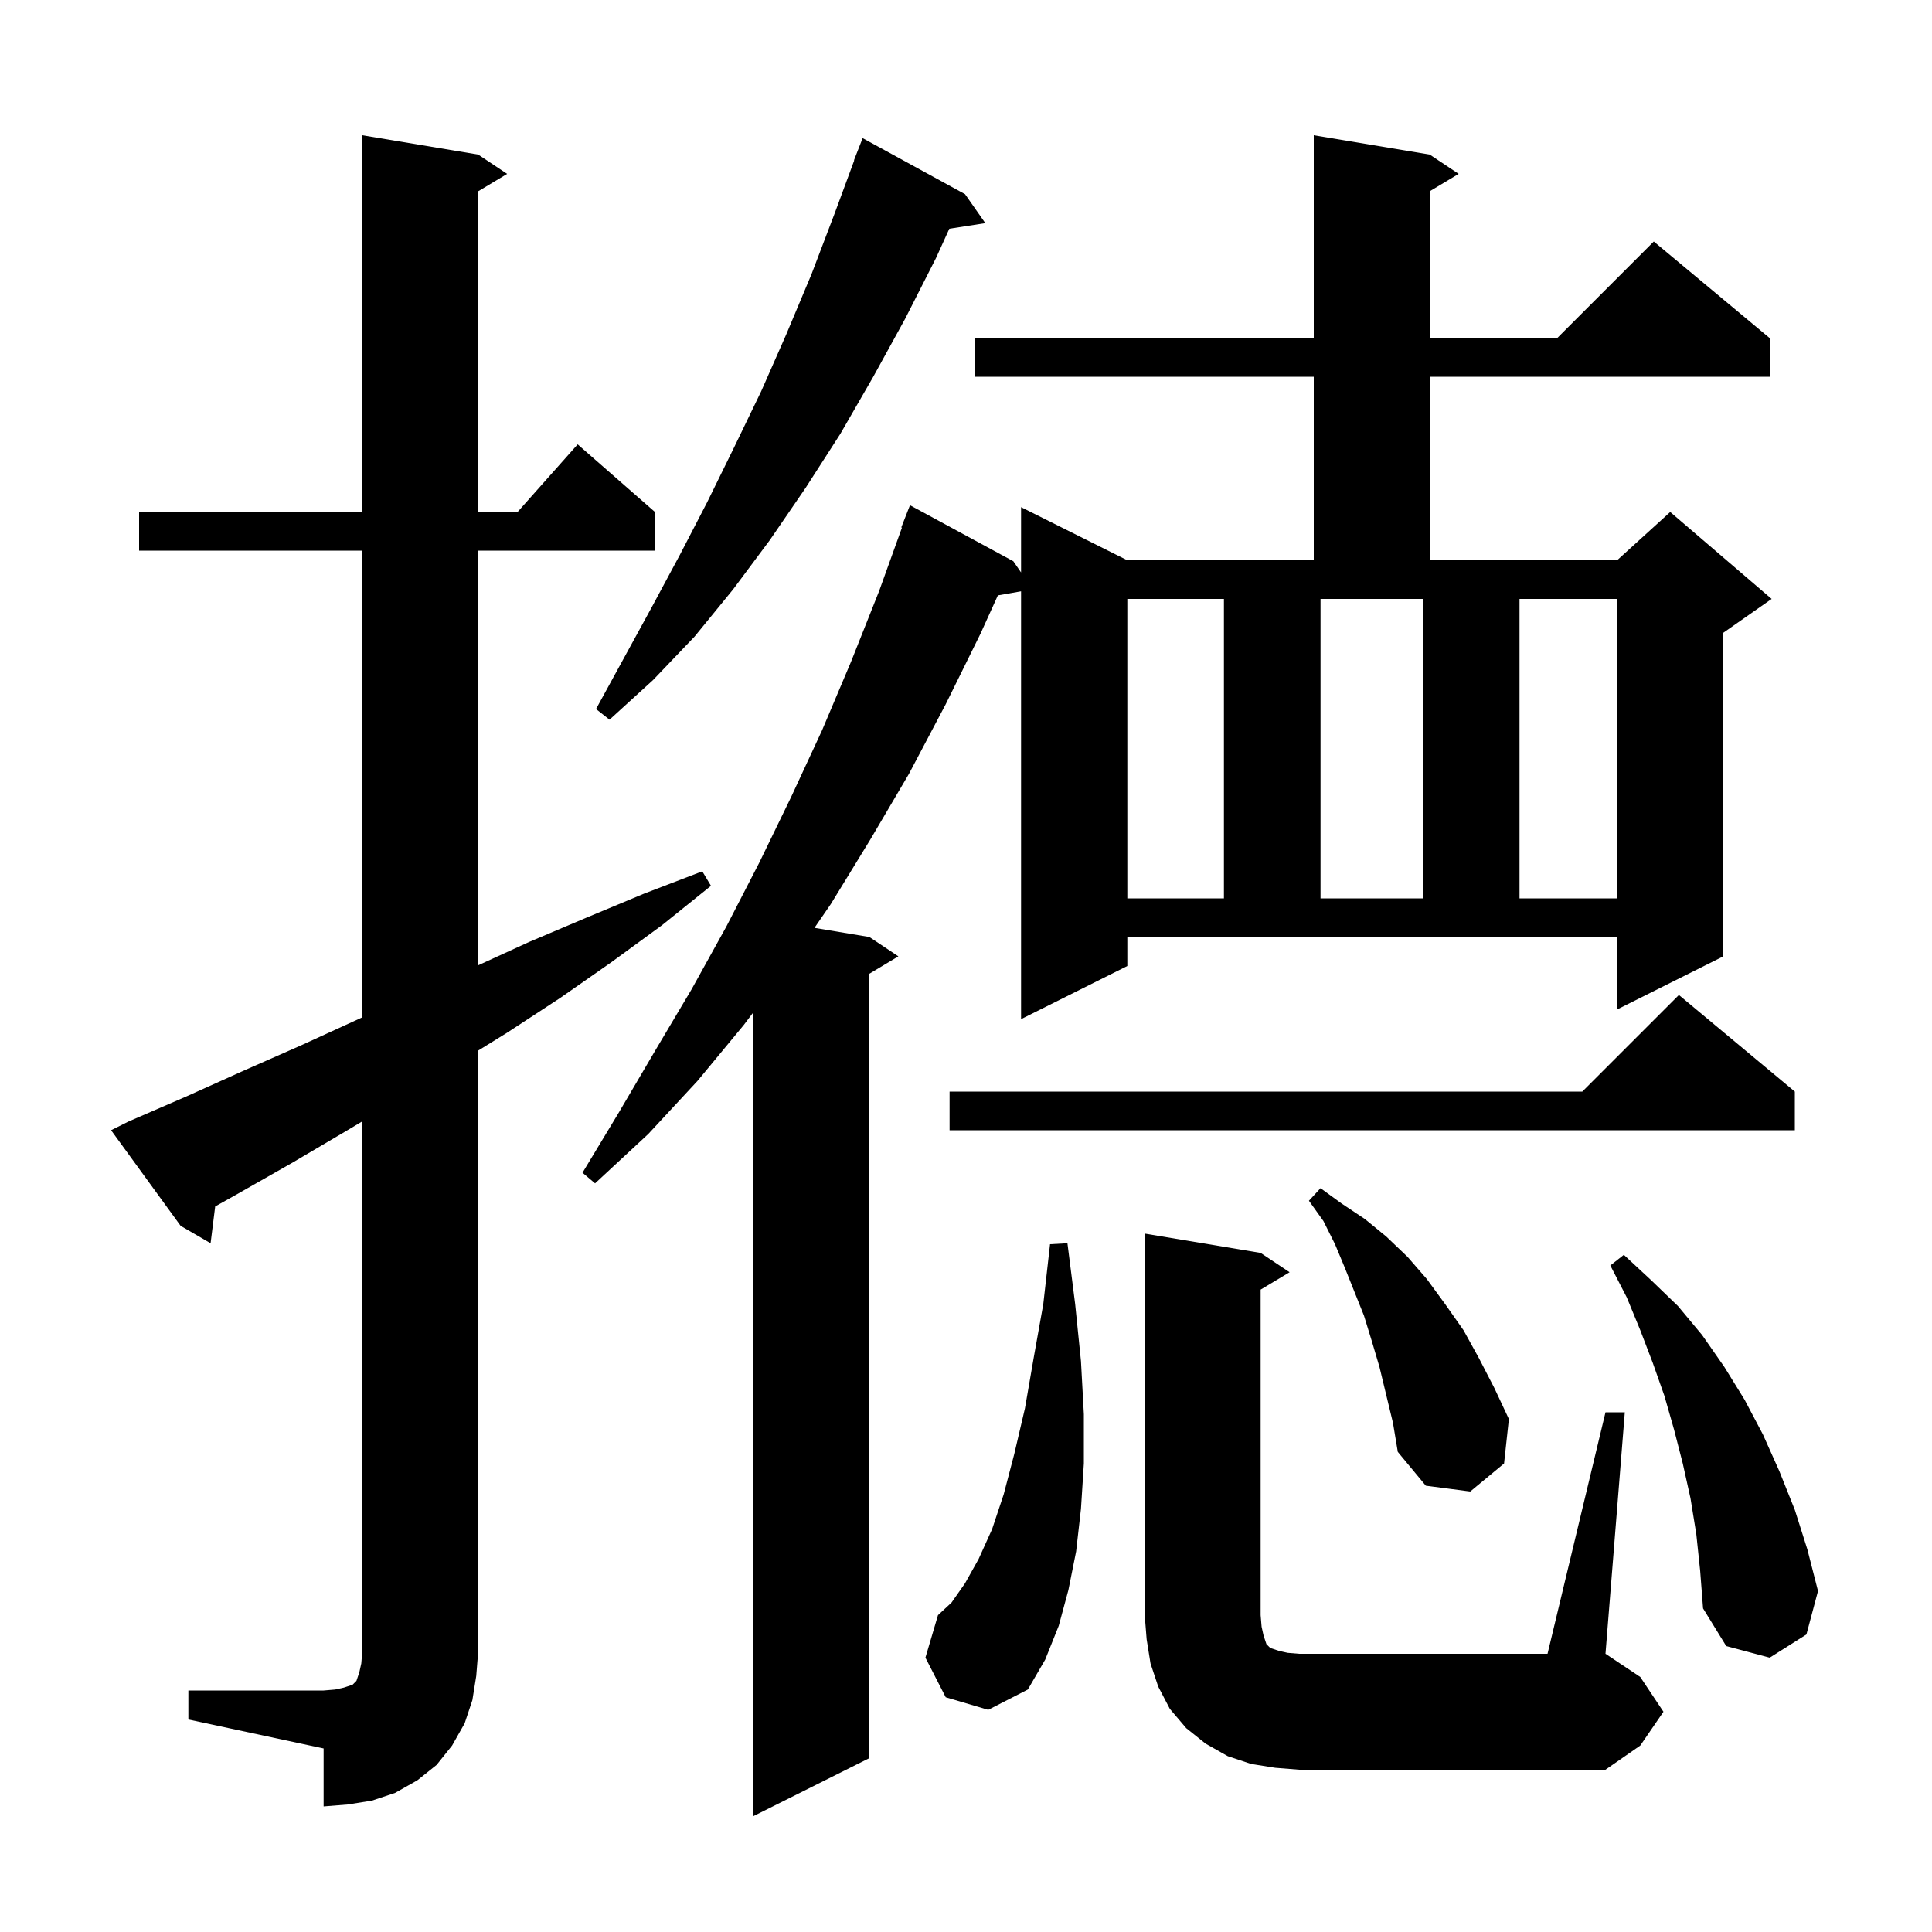 <svg xmlns="http://www.w3.org/2000/svg" xmlns:xlink="http://www.w3.org/1999/xlink" version="1.1" baseProfile="full" viewBox="0 0 200 200" width="200" height="200"><g fill="currentColor"><path d="M 116.7 100.0 L 105.7 105.5 L 105.7 61.211 L 103.299 61.632 L 101.5 65.6 L 97.9 72.9 L 94.1 80.1 L 90.1 86.9 L 86.0 93.6 L 84.314 96.052 L 90.0 97.0 L 93.0 99.0 L 90.0 100.8 L 90.0 182.0 L 78.0 188.0 L 78.0 104.774 L 77.0 106.1 L 72.2 111.9 L 67.1 117.4 L 61.6 122.5 L 60.3 121.4 L 64.1 115.1 L 67.8 108.8 L 71.6 102.4 L 75.2 95.9 L 78.6 89.3 L 81.9 82.5 L 85.1 75.6 L 88.1 68.5 L 91.0 61.2 L 93.369 54.621 L 93.3 54.6 L 94.2 52.3 L 104.9 58.1 L 105.7 59.26 L 105.7 52.5 L 116.7 58.0 L 136.0 58.0 L 136.0 39.0 L 100.9 39.0 L 100.9 35.0 L 136.0 35.0 L 136.0 14.0 L 148.0 16.0 L 151.0 18.0 L 148.0 19.8 L 148.0 35.0 L 161.2 35.0 L 171.2 25.0 L 183.2 35.0 L 183.2 39.0 L 148.0 39.0 L 148.0 58.0 L 167.4 58.0 L 172.9 53.0 L 183.4 62.0 L 178.4 65.5 L 178.4 99.0 L 167.4 104.5 L 167.4 97.0 L 116.7 97.0 Z M 19.5 175.0 L 33.5 175.0 L 34.7 174.9 L 35.6 174.7 L 36.5 174.4 L 36.9 174.0 L 37.2 173.1 L 37.4 172.2 L 37.5 171.0 L 37.5 116.086 L 35.8 117.1 L 30.2 120.4 L 24.4 123.7 L 22.276 124.892 L 21.8 128.7 L 18.7 126.9 L 11.5 117.0 L 13.3 116.1 L 19.3 113.5 L 25.3 110.8 L 31.2 108.2 L 37.5 105.317 L 37.5 57.0 L 14.4 57.0 L 14.4 53.0 L 37.5 53.0 L 37.5 14.0 L 49.5 16.0 L 52.5 18.0 L 49.5 19.8 L 49.5 53.0 L 53.578 53.0 L 59.8 46.0 L 67.8 53.0 L 67.8 57.0 L 49.5 57.0 L 49.5 99.925 L 54.8 97.5 L 60.7 95.0 L 66.7 92.5 L 72.7 90.2 L 73.6 91.7 L 68.5 95.8 L 63.3 99.6 L 58.0 103.3 L 52.5 106.9 L 49.5 108.755 L 49.5 171.0 L 49.3 173.5 L 48.9 176.0 L 48.1 178.4 L 46.8 180.7 L 45.2 182.7 L 43.2 184.3 L 40.9 185.6 L 38.5 186.4 L 36.0 186.8 L 33.5 187.0 L 33.5 181.0 L 19.5 178.0 Z M 132.0 183.0 L 129.5 182.6 L 127.1 181.8 L 124.8 180.5 L 122.8 178.9 L 121.1 176.9 L 119.9 174.6 L 119.1 172.2 L 118.7 169.7 L 118.5 167.2 L 118.5 127.7 L 130.5 129.7 L 133.5 131.7 L 130.5 133.5 L 130.5 167.2 L 130.6 168.4 L 130.8 169.3 L 131.1 170.2 L 131.5 170.6 L 132.4 170.9 L 133.3 171.1 L 134.5 171.2 L 160.2 171.2 L 166.2 146.2 L 168.2 146.2 L 166.2 171.2 L 169.8 173.6 L 172.2 177.2 L 169.8 180.7 L 166.2 183.2 L 134.5 183.2 Z M 97.9 175.7 L 95.8 171.6 L 97.1 167.2 L 98.5 165.9 L 99.9 163.9 L 101.3 161.4 L 102.7 158.3 L 103.9 154.7 L 105.0 150.5 L 106.1 145.8 L 107.0 140.6 L 108.0 135.0 L 108.7 128.8 L 110.5 128.7 L 111.3 135.0 L 111.9 140.9 L 112.2 146.4 L 112.2 151.5 L 111.9 156.2 L 111.4 160.6 L 110.6 164.6 L 109.6 168.3 L 108.2 171.8 L 106.4 174.9 L 102.3 177.0 Z M 175.6 158.8 L 175.0 155.1 L 174.2 151.5 L 173.3 148.0 L 172.3 144.5 L 171.1 141.1 L 169.8 137.7 L 168.4 134.3 L 166.7 131.0 L 168.1 129.9 L 170.9 132.5 L 173.7 135.2 L 176.2 138.2 L 178.5 141.5 L 180.6 144.9 L 182.5 148.5 L 184.2 152.3 L 185.8 156.3 L 187.1 160.4 L 188.2 164.7 L 187.0 169.2 L 183.2 171.6 L 178.7 170.4 L 176.3 166.5 L 176.0 162.6 Z M 142.8 141.5 L 142.0 138.8 L 141.2 136.2 L 139.2 131.2 L 138.2 128.8 L 137.0 126.4 L 135.5 124.3 L 136.7 123.0 L 138.9 124.6 L 141.3 126.2 L 143.5 128.0 L 145.7 130.1 L 147.7 132.4 L 149.6 135.0 L 151.5 137.7 L 153.1 140.6 L 154.7 143.7 L 156.2 146.9 L 155.7 151.5 L 152.2 154.4 L 147.6 153.8 L 144.7 150.3 L 144.2 147.3 Z M 185.8 113.0 L 185.8 117.0 L 98.3 117.0 L 98.3 113.0 L 163.8 113.0 L 173.8 103.0 Z M 116.7 62.0 L 116.7 93.0 L 126.7 93.0 L 126.7 62.0 Z M 136.7 62.0 L 136.7 93.0 L 147.3 93.0 L 147.3 62.0 Z M 157.3 62.0 L 157.3 93.0 L 167.4 93.0 L 167.4 62.0 Z M 99.9 20.1 L 102.0 23.1 L 98.274 23.678 L 96.9 26.7 L 93.7 33.0 L 90.4 39.0 L 87.0 44.9 L 83.4 50.5 L 79.7 55.9 L 75.9 61.0 L 71.9 65.9 L 67.6 70.4 L 63.1 74.5 L 61.7 73.4 L 67.5 62.8 L 70.4 57.4 L 73.2 52.0 L 76.0 46.3 L 78.8 40.5 L 81.4 34.6 L 84.0 28.4 L 86.4 22.1 L 88.428 16.608 L 88.4 16.6 L 89.3 14.3 Z "/></g></svg>
